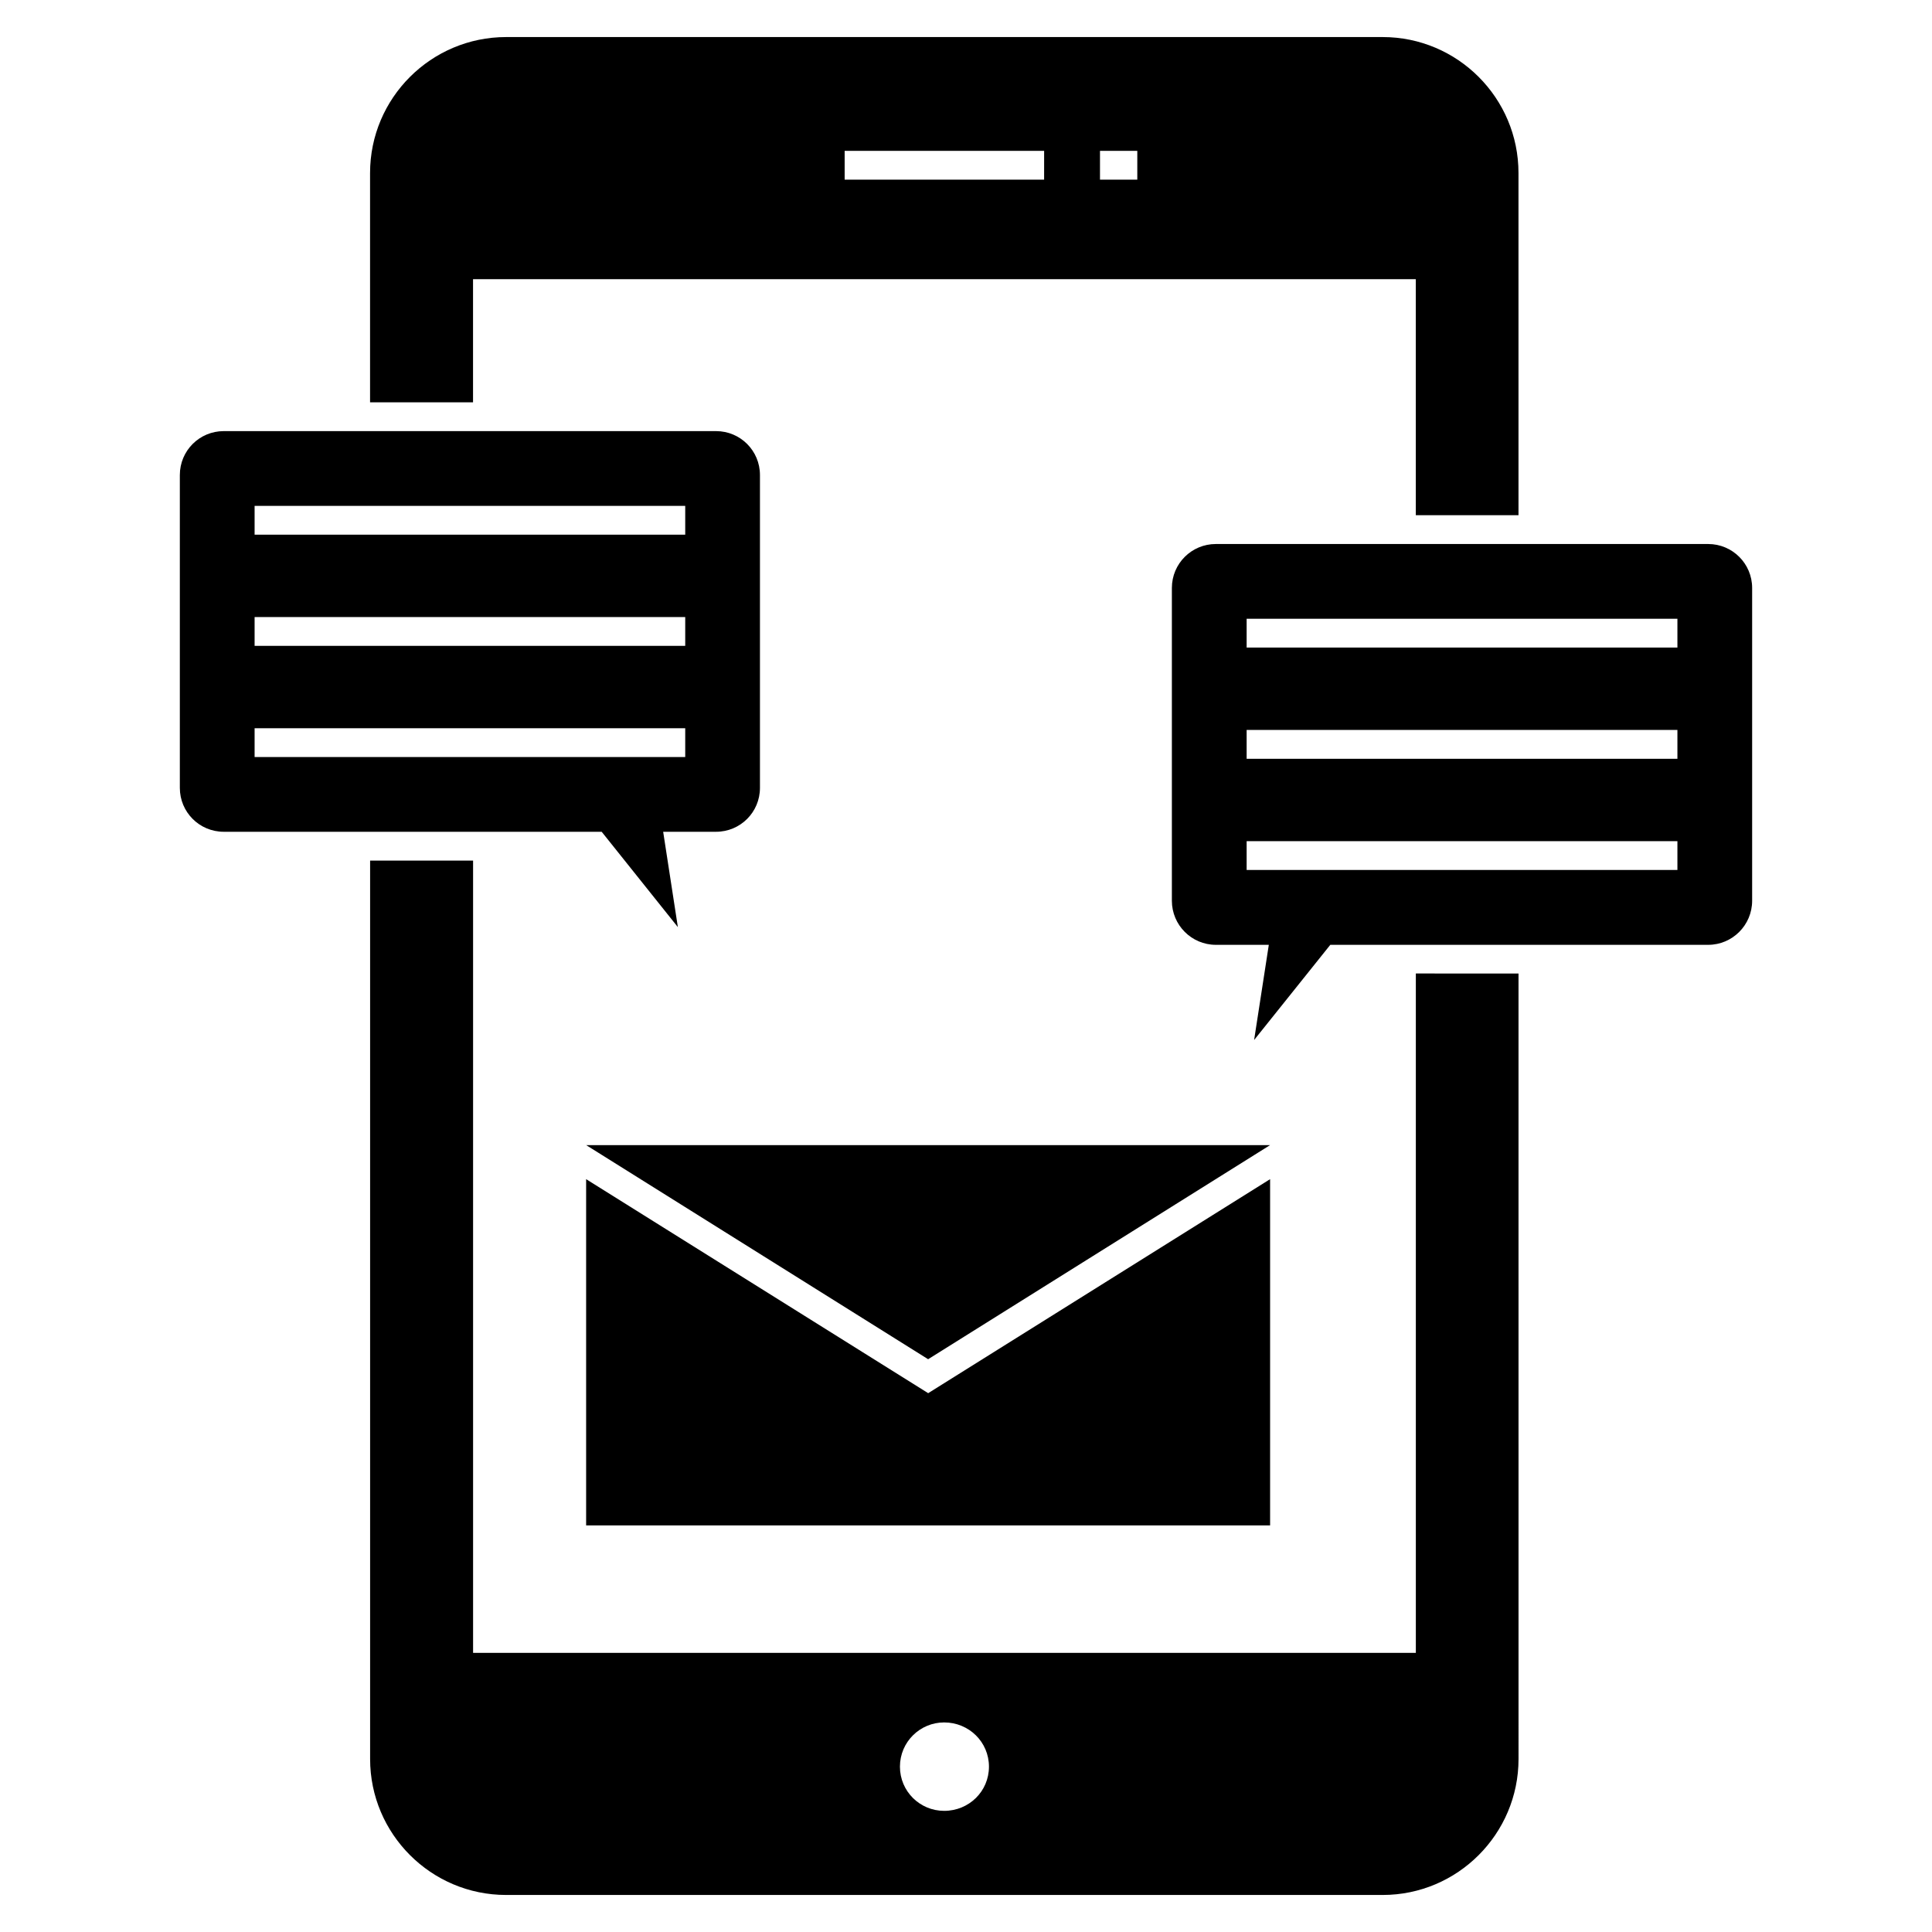 <?xml version="1.0" encoding="UTF-8"?>
<!-- Uploaded to: SVG Repo, www.svgrepo.com, Generator: SVG Repo Mixer Tools -->
<svg fill="#000000" width="800px" height="800px" version="1.1" viewBox="144 144 512 512" xmlns="http://www.w3.org/2000/svg">
 <g>
  <path d="m510.43 153.82h-232.29c-19.887 0-36.07 16.145-36.07 36.031v60.766h27.289v-32.633h249.84l0.004 62.551h27.215l-0.004-90.688c0-19.883-16.145-36.027-35.992-36.027zm-89.73 37.785h-52.859v-7.633h52.863zm24.695 0h-9.887v-7.633h9.887zm73.816 210.38v180.04h-249.84v-209.96h-27.289v238.09c0 19.848 16.145 36.031 36.031 36.031h232.32c19.848 0 35.992-16.184 35.992-36.031l-0.004-208.16zm-125 221.91c-6.41 0-11.719-5.152-11.719-11.715 0-6.527 5.305-11.719 11.719-11.719 6.566 0 11.871 5.191 11.871 11.719 0 6.559-5.305 11.715-11.871 11.715z"/>
  <path d="m480.59 456.49v91.754h-181.26v-91.754l90.648 56.715z"/>
  <path d="m480.58 447.47-90.617 56.738-90.617-56.738z"/>
  <path d="m596.7 288.17h-130.5c-6.414 0-11.641 5.191-11.641 11.641v82.898c0 6.449 5.231 11.68 11.641 11.68h14.047l-3.894 25.227 20.191-25.227h100.15c6.41 0 11.641-5.231 11.641-11.68v-82.898c0-6.449-5.231-11.641-11.641-11.641zm-8.168 86.375h-114.16v-7.633h114.16zm0-29.465h-114.16v-7.633h114.16zm0-29.469h-114.16v-7.633h114.16z"/>
  <path d="m333.76 258.25h-130.46c-6.449 0-11.641 5.191-11.641 11.641v82.898c0 6.449 5.191 11.641 11.641 11.641h100.15l20.191 25.266-3.894-25.266h14.008c6.449 0 11.641-5.191 11.641-11.641v-82.898c0-6.449-5.188-11.641-11.641-11.641zm-8.168 86.371h-114.12v-7.633h114.12zm0-29.465h-114.12v-7.633h114.12zm0-29.465h-114.12v-7.633h114.12z"/>
 </g>
</svg>
